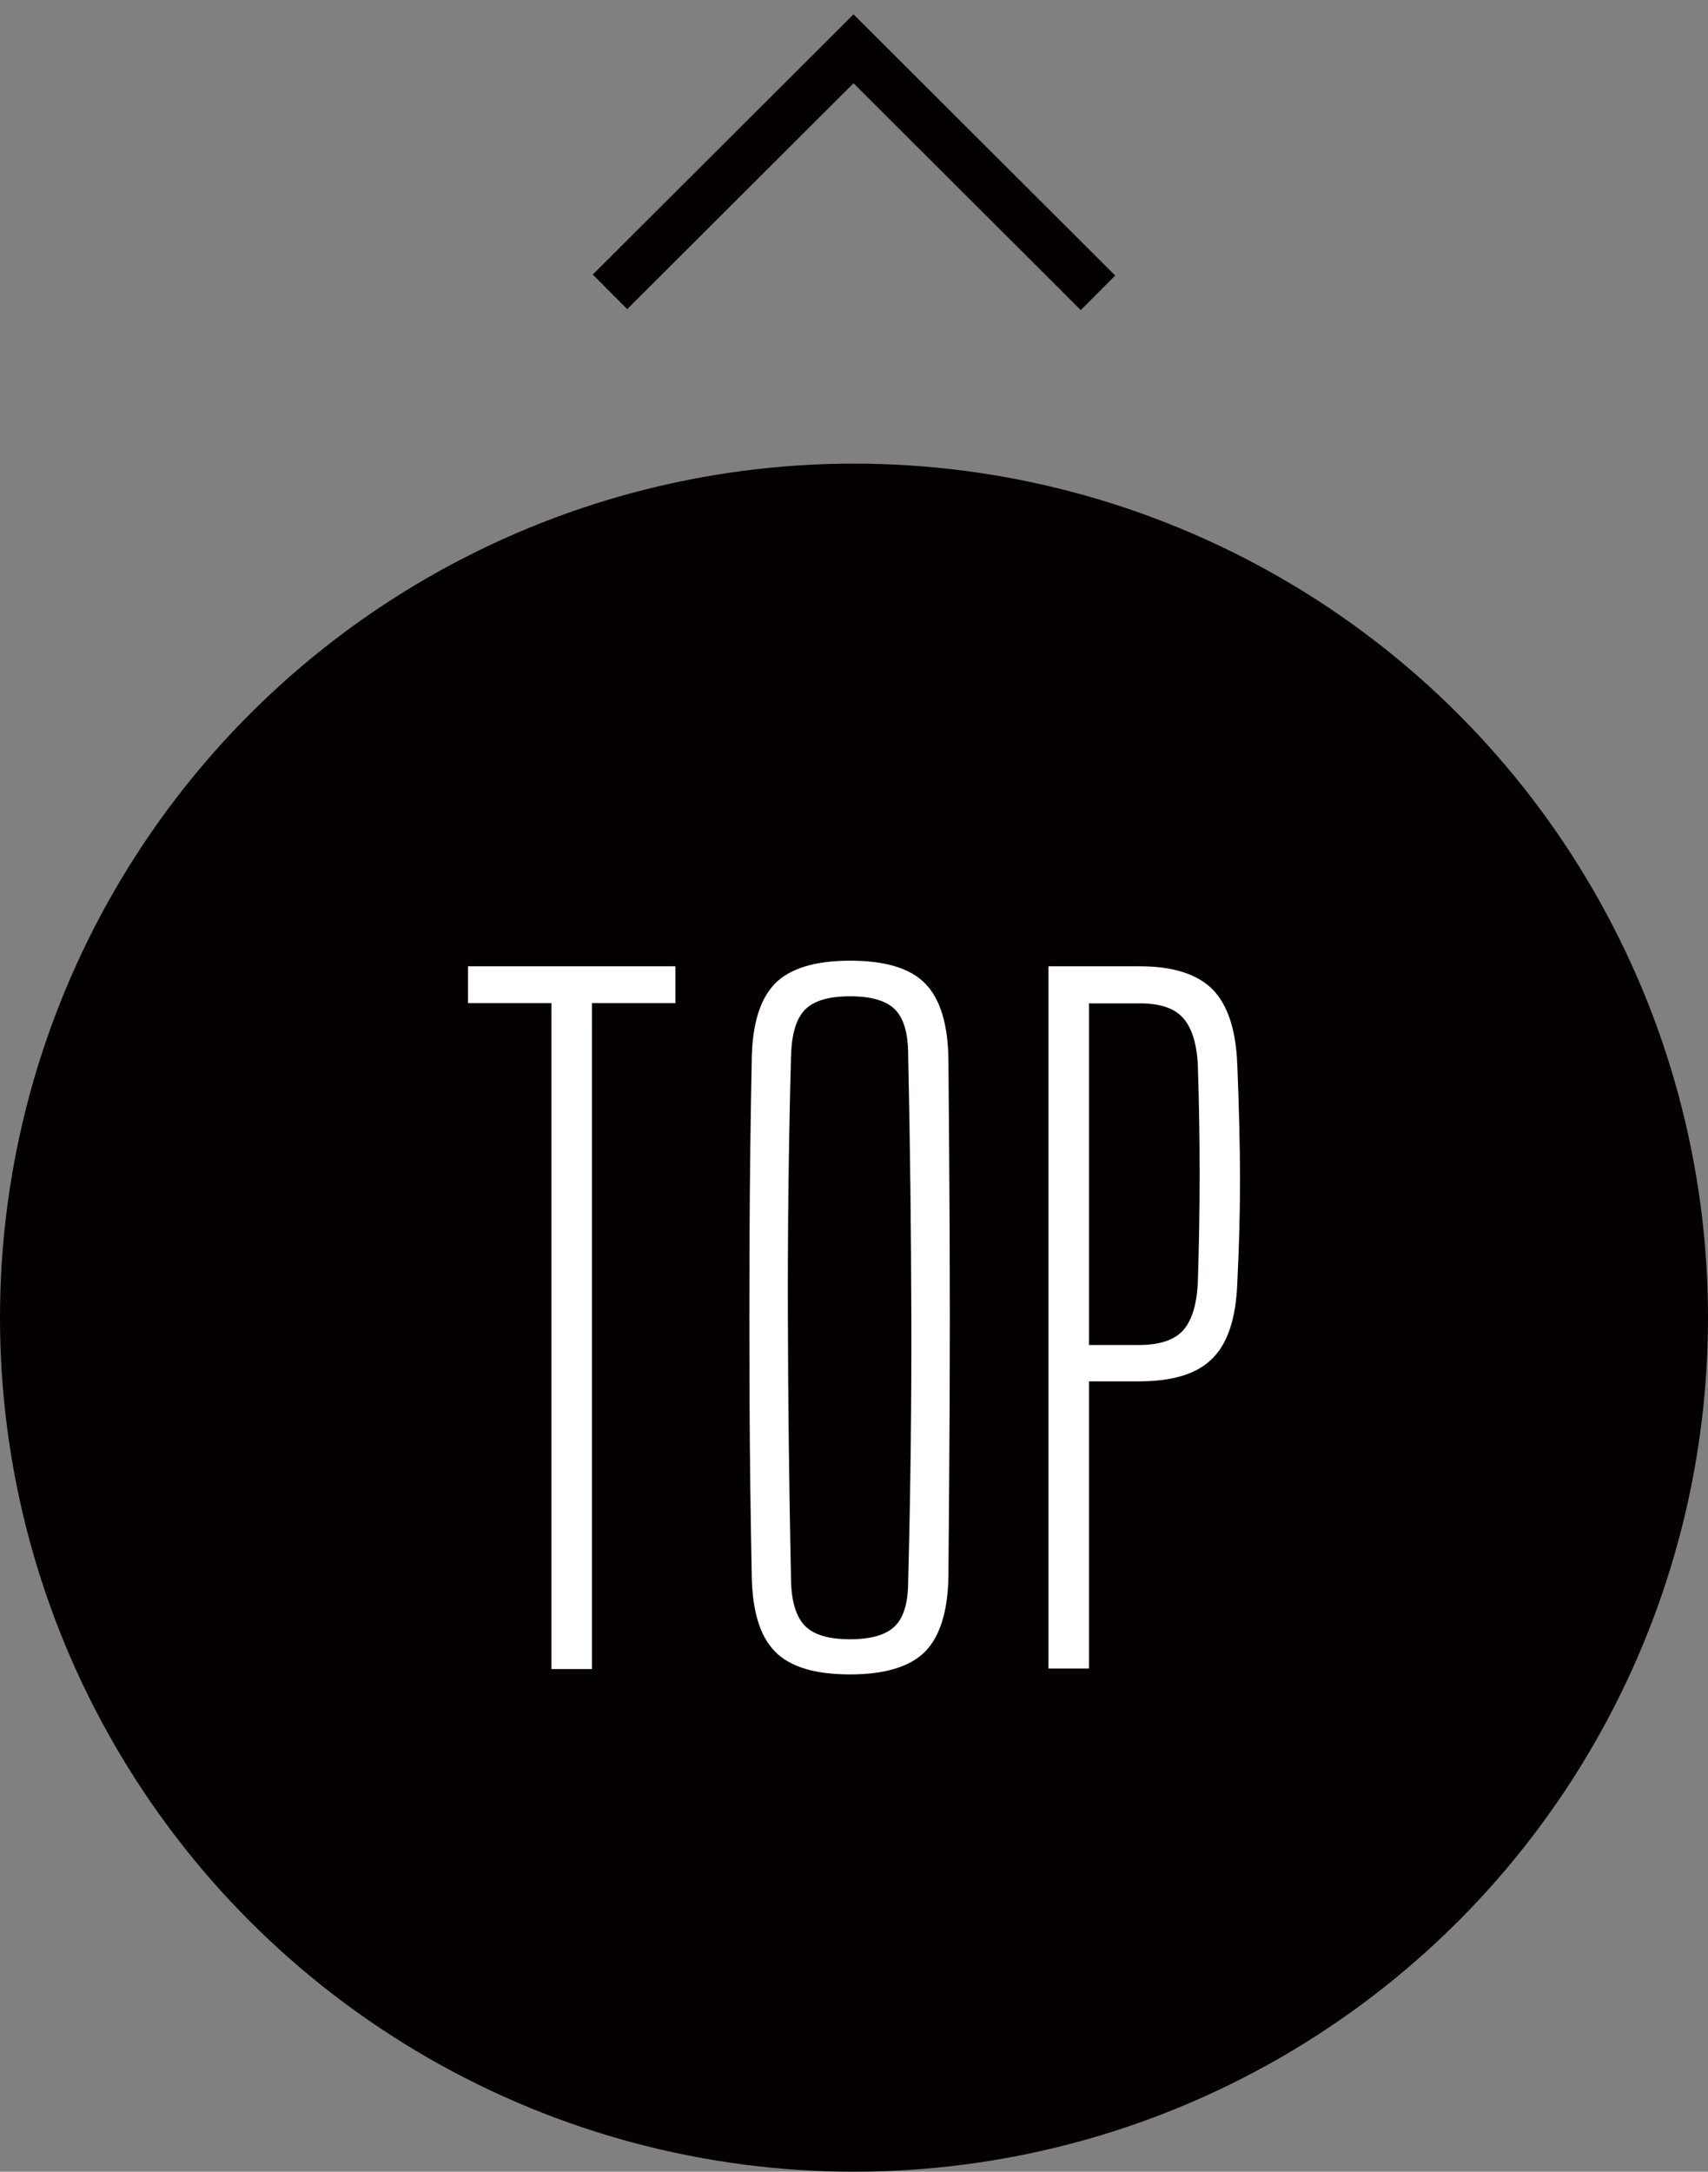 <?xml version="1.0" encoding="UTF-8"?>
<svg id="_レイヤー_1" data-name="レイヤー 1" xmlns="http://www.w3.org/2000/svg" version="1.1" viewBox="0 0 70 89">
  <rect x="0" y="0" width="70" height="89" fill="#808080" stroke="none"/>
  <defs>
    <style>
      .cls-1 {
        fill: #040000;
      }

      .cls-1, .cls-2 {
        stroke-width: 0px;
      }

      .cls-3 {
        fill: none;
        stroke: #040000;
        stroke-miterlimit: 10;
        stroke-width: 2px;
      }

      .cls-2 {
        fill: #fff;
      }
    </style>
  </defs>
  <circle class="cls-1" cx="35" cy="54" r="35"/>
  <polyline class="cls-3" points="25 11.96 34.98 2 45 12"/>
  <g>
    <path class="cls-2" d="M22.6,68.4v-27.29h-3.42v-1.51h8.5v1.51h-3.42v27.29h-1.66Z"/>
    <path class="cls-2" d="M34.84,68.62c-1.44,0-2.47-.31-3.08-.94-.61-.62-.93-1.66-.95-3.1-.05-2.47-.08-4.85-.09-7.15-.01-2.29-.01-4.58,0-6.86.01-2.28.04-4.67.09-7.16.02-1.44.34-2.47.95-3.1.61-.62,1.64-.94,3.08-.94s2.47.31,3.08.94c.61.62.93,1.66.95,3.1.02,2.5.04,4.88.05,7.16.01,2.28.01,4.57,0,6.86-.01,2.29-.03,4.67-.05,7.15-.02,1.44-.34,2.47-.95,3.1-.61.62-1.64.94-3.08.94ZM34.84,67.18c.86,0,1.48-.18,1.84-.54.36-.36.54-.97.54-1.84.1-3.79.14-7.42.13-10.87-.01-3.46-.05-7.02-.13-10.69,0-.89-.18-1.51-.54-1.87-.36-.36-.97-.54-1.84-.54s-1.48.18-1.84.54c-.36.36-.55.98-.58,1.87-.1,3.67-.14,7.24-.13,10.69.01,3.46.05,7.08.13,10.87.02.86.22,1.48.58,1.84.36.36.97.54,1.84.54Z"/>
    <path class="cls-2" d="M42.97,68.4v-28.8h3.74c1.37,0,2.36.32,2.99.95.62.64.96,1.67,1.01,3.11.07,1.75.11,3.32.11,4.7s-.04,2.78-.11,4.19c-.05,1.44-.38,2.48-1.01,3.11-.62.64-1.63.95-3.02.95h-2.05v11.77h-1.66ZM44.63,55.12h2.05c.84,0,1.44-.2,1.8-.59.36-.4.56-1.04.61-1.93.1-3,.1-6,0-9-.05-.86-.25-1.49-.61-1.89-.36-.4-.95-.59-1.76-.59h-2.09v14Z"/>
  </g>
</svg>